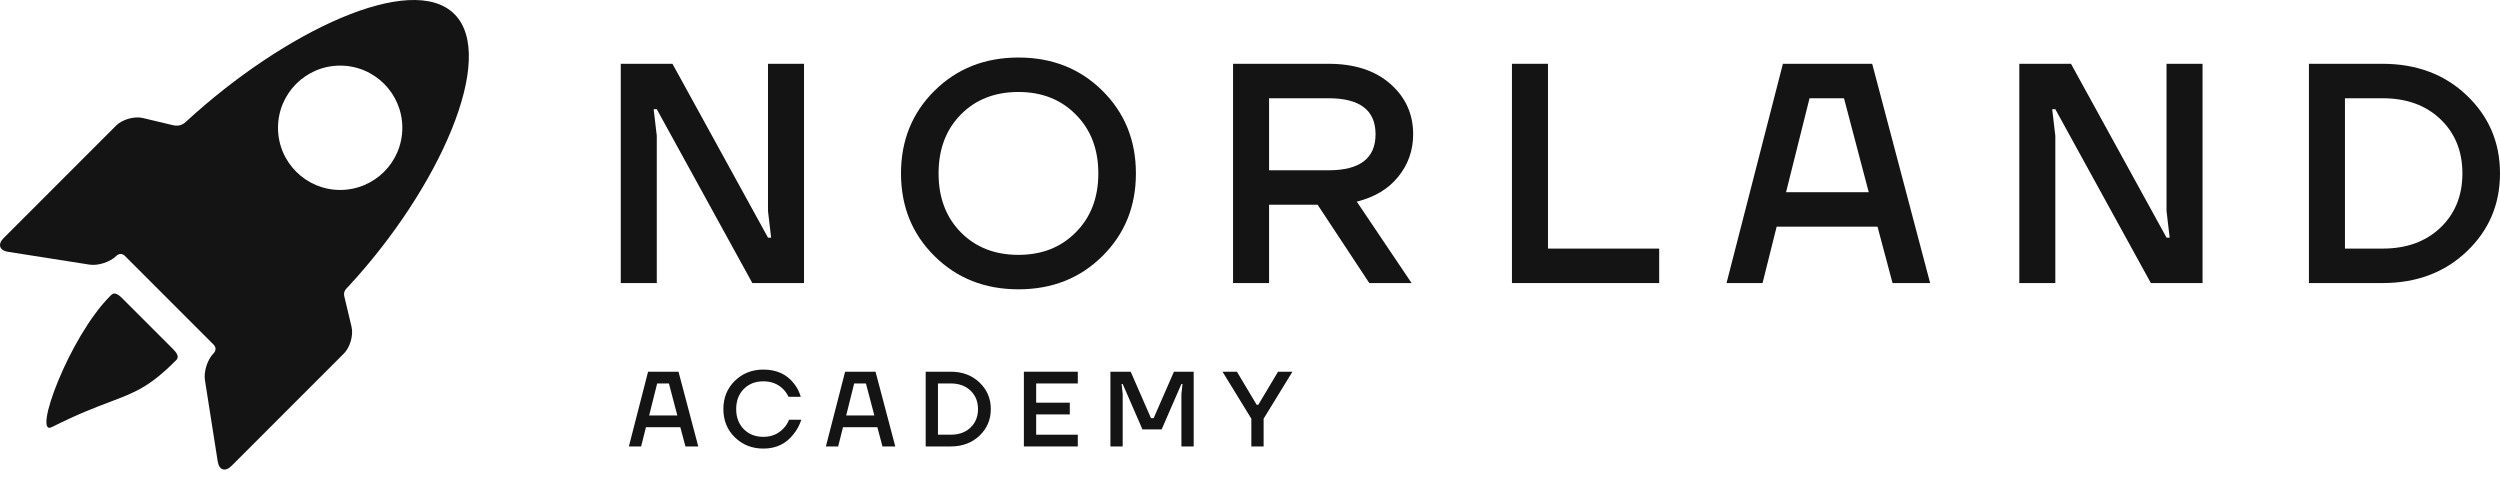 <?xml version="1.0" encoding="UTF-8"?> <svg xmlns="http://www.w3.org/2000/svg" width="183" height="35" viewBox="0 0 183 35" fill="none"><path d="M45.44 20.72V4.67H49.224L56.217 17.395H56.446L56.217 15.446V4.67H58.854V20.72H55.071L48.077 7.994H47.848L48.077 9.943V20.72H45.44Z" fill="#141414"></path><path d="M68.406 18.748C66.77 17.127 65.953 15.11 65.953 12.694C65.953 10.279 66.77 8.262 68.406 6.641C70.042 5.021 72.09 4.211 74.551 4.211C77.012 4.211 79.06 5.021 80.696 6.641C82.331 8.262 83.149 10.279 83.149 12.694C83.149 15.11 82.331 17.127 80.696 18.748C79.06 20.368 77.012 21.178 74.551 21.178C72.09 21.178 70.042 20.368 68.406 18.748ZM70.332 8.384C69.247 9.485 68.704 10.921 68.704 12.694C68.704 14.468 69.247 15.905 70.332 17.005C71.417 18.106 72.824 18.656 74.551 18.656C76.263 18.656 77.662 18.106 78.747 17.005C79.847 15.905 80.398 14.468 80.398 12.694C80.398 10.921 79.847 9.485 78.747 8.384C77.662 7.283 76.263 6.733 74.551 6.733C72.824 6.733 71.417 7.283 70.332 8.384Z" fill="#141414"></path><path d="M90.259 20.72V4.67H97.252C99.147 4.67 100.653 5.159 101.769 6.137C102.885 7.115 103.443 8.346 103.443 9.828C103.443 11.005 103.076 12.045 102.342 12.947C101.624 13.833 100.615 14.437 99.316 14.758L103.328 20.72H100.233L96.45 14.987H92.896V20.72H90.259ZM92.896 12.465H97.252C99.545 12.465 100.691 11.586 100.691 9.828C100.691 8.071 99.545 7.192 97.252 7.192H92.896V12.465Z" fill="#141414"></path><path d="M110.675 20.72V4.67H113.312V18.197H121.452V20.72H110.675Z" fill="#141414"></path><path d="M126.382 20.72L130.509 4.67H137.044L141.286 20.72H138.534L137.434 16.592H130.051L129.019 20.72H126.382ZM130.739 14.07H136.792L134.98 7.192H132.458L130.739 14.07Z" fill="#141414"></path><path d="M147.813 20.72V4.67H151.596L158.59 17.395H158.819L158.59 15.446V4.67H161.227V20.72H157.443L150.45 7.994H150.221L150.45 9.943V20.72H147.813Z" fill="#141414"></path><path d="M169.013 20.72V4.67H174.402C176.893 4.67 178.949 5.441 180.569 6.985C182.19 8.529 183 10.432 183 12.694C183 14.957 182.19 16.86 180.569 18.404C178.949 19.948 176.893 20.72 174.402 20.72H169.013ZM171.65 18.197H174.402C176.159 18.197 177.573 17.685 178.643 16.661C179.713 15.637 180.248 14.315 180.248 12.694C180.248 11.074 179.713 9.752 178.643 8.728C177.573 7.704 176.159 7.192 174.402 7.192H171.65V18.197Z" fill="#141414"></path><path d="M46.033 32.68L47.44 27.209H49.667L51.113 32.68H50.175L49.8 31.273H47.283L46.931 32.68H46.033ZM47.518 30.413H49.581L48.964 28.069H48.104L47.518 30.413Z" fill="#141414"></path><path d="M53.795 32.016C53.232 31.469 52.951 30.778 52.951 29.945C52.951 29.111 53.232 28.421 53.795 27.873C54.358 27.326 55.053 27.053 55.882 27.053C56.83 27.053 57.57 27.386 58.101 28.053C58.336 28.34 58.508 28.671 58.617 29.046H57.718C57.625 28.837 57.494 28.65 57.328 28.483C56.947 28.103 56.465 27.913 55.882 27.913C55.293 27.913 54.813 28.1 54.444 28.475C54.074 28.85 53.889 29.34 53.889 29.945C53.889 30.549 54.074 31.039 54.444 31.414C54.813 31.789 55.293 31.977 55.882 31.977C56.481 31.977 56.973 31.768 57.359 31.351C57.531 31.174 57.664 30.966 57.757 30.726H58.656C58.521 31.133 58.331 31.484 58.086 31.781C57.544 32.485 56.809 32.836 55.882 32.836C55.053 32.836 54.358 32.563 53.795 32.016Z" fill="#141414"></path><path d="M60.455 32.68L61.862 27.209H64.089L65.535 32.68H64.597L64.222 31.273H61.706L61.354 32.68H60.455ZM61.94 30.413H64.003L63.386 28.069H62.526L61.94 30.413Z" fill="#141414"></path><path d="M67.76 32.68V27.209H69.597C70.446 27.209 71.147 27.472 71.699 27.998C72.252 28.525 72.528 29.173 72.528 29.945C72.528 30.716 72.252 31.364 71.699 31.891C71.147 32.417 70.446 32.68 69.597 32.68H67.76ZM68.659 31.82H69.597C70.196 31.82 70.678 31.646 71.043 31.297C71.407 30.948 71.59 30.497 71.59 29.945C71.59 29.392 71.407 28.942 71.043 28.592C70.678 28.243 70.196 28.069 69.597 28.069H68.659V31.82Z" fill="#141414"></path><path d="M74.948 32.68V27.209H78.895V28.069H75.847V29.476H78.309V30.335H75.847V31.82H78.895V32.68H74.948Z" fill="#141414"></path><path d="M81.282 32.68V27.209H82.767L84.252 30.609H84.447L85.932 27.209H87.378V32.68H86.479V28.85L86.558 28.108H86.479L85.034 31.43H83.627L82.181 28.108H82.103L82.181 28.85V32.68H81.282Z" fill="#141414"></path><path d="M89.488 27.209H90.543L91.989 29.632H92.106L93.552 27.209H94.607L92.497 30.648V32.68H91.598V30.648L89.488 27.209Z" fill="#141414"></path><path fill-rule="evenodd" clip-rule="evenodd" d="M25.219 21.761C25.098 21.376 25.308 21.167 25.442 21.033C25.459 21.016 25.476 20.999 25.49 20.984C32.165 13.778 36.407 4.176 33.264 1.032C30.136 -2.095 20.831 2.272 13.627 8.898C13.484 9.03 13.203 9.278 12.7 9.173L10.456 8.639C9.833 8.491 8.952 8.74 8.499 9.193L0.263 17.429C-0.19 17.882 -0.043 18.334 0.59 18.433L6.547 19.37C7.18 19.469 8.068 19.18 8.521 18.727C8.521 18.727 8.829 18.419 9.137 18.727C10.841 20.431 14.007 23.597 15.63 25.22C15.953 25.543 15.644 25.85 15.644 25.85C15.191 26.303 14.902 27.191 15.001 27.824L15.937 33.781C16.037 34.414 16.489 34.561 16.942 34.108L25.178 25.872C25.631 25.419 25.88 24.538 25.732 23.915L25.219 21.761ZM8.915 21.801C8.418 21.304 8.214 21.514 8.095 21.637C8.088 21.644 8.082 21.651 8.075 21.657C5.051 24.681 2.366 31.979 3.786 31.266C5.69 30.31 7.01 29.811 8.068 29.411C9.881 28.725 10.929 28.329 12.838 26.42C12.845 26.413 12.852 26.406 12.86 26.398C12.984 26.279 13.192 26.078 12.683 25.57L8.915 21.801ZM20.35 9.354C20.35 11.867 22.387 13.904 24.9 13.904C27.413 13.904 29.45 11.867 29.45 9.354C29.45 6.841 27.413 4.803 24.9 4.803C22.387 4.803 20.35 6.841 20.35 9.354Z" fill="#141414"></path></svg> 